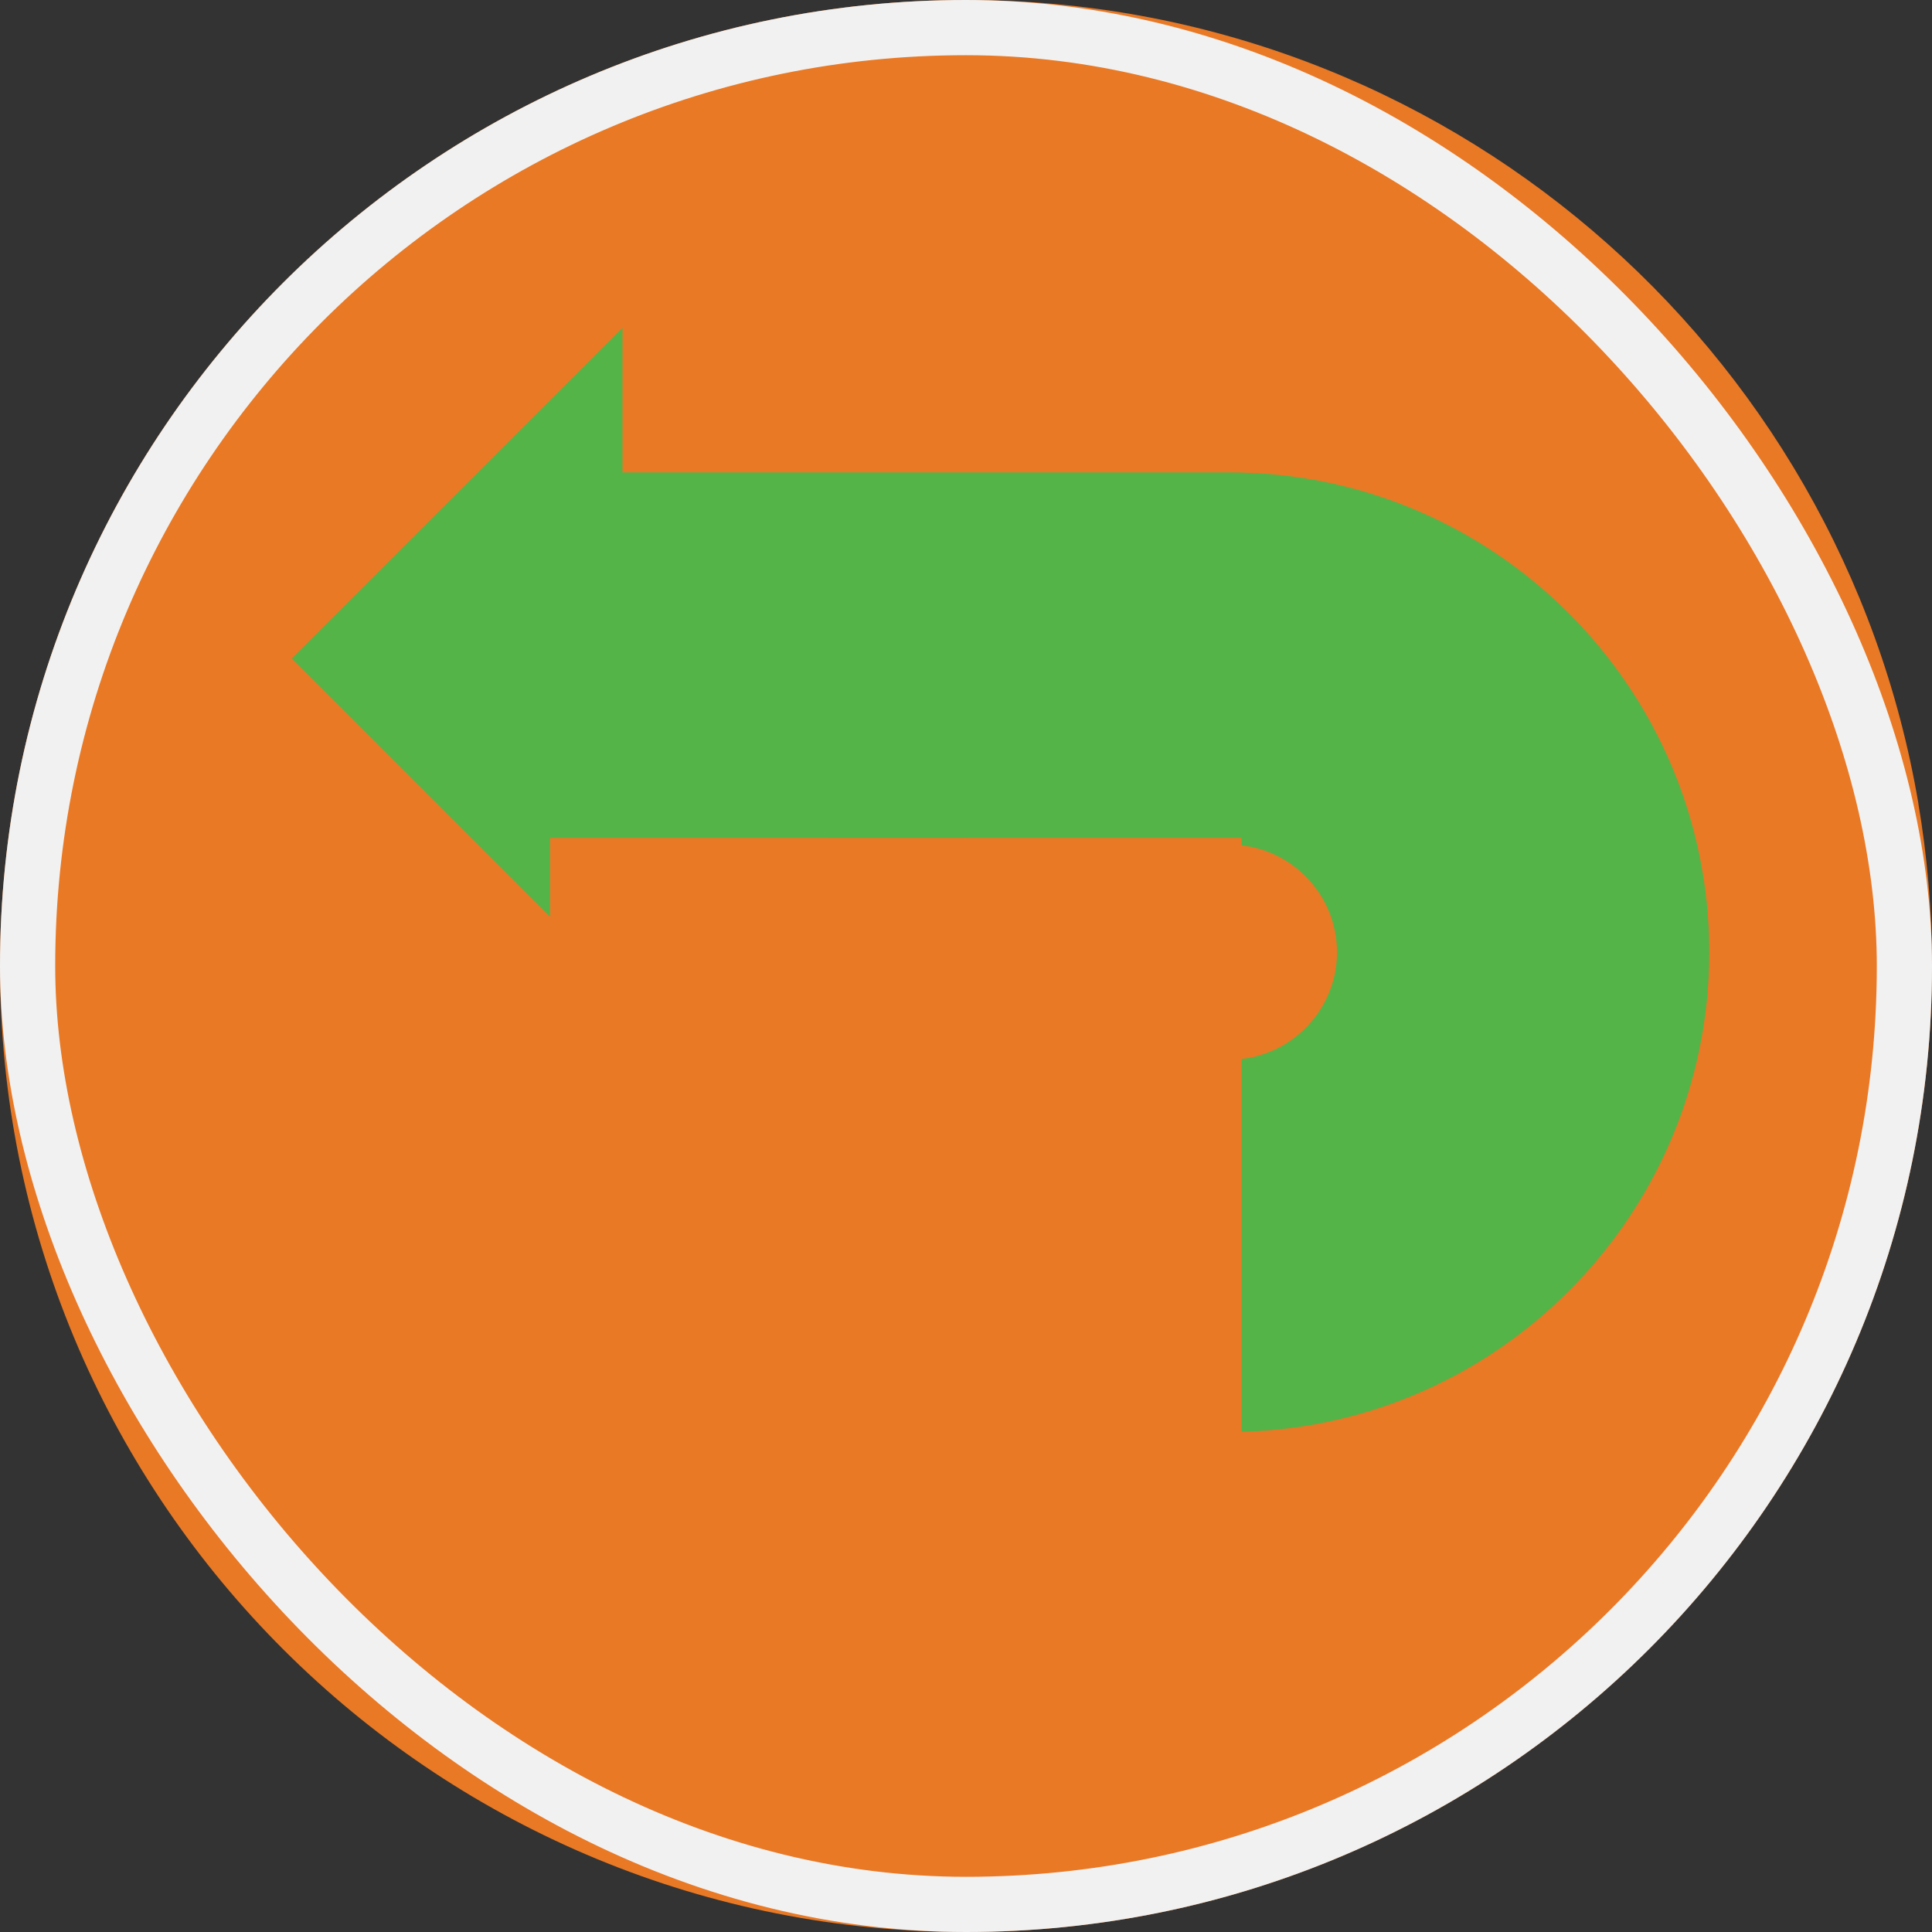 <svg width="35" height="35" viewBox="0 0 35 35" fill="none" xmlns="http://www.w3.org/2000/svg">
<rect x="0" y="0" width="35" height="35" fill="#333333" stroke="none"/>
<path d="M17.5 0C7.835 0 0 7.835 0 17.5C0 27.033 7.622 34.785 17.104 34.996L34.752 14.547C33.349 6.288 26.159 0 17.5 0Z" fill="#E97925"/>
<path d="M19.057 13.118L9.965 4.026L8.477 9.024L11.485 12.133L9.965 27.856L17.104 34.995C17.236 34.998 17.368 35 17.5 35C27.165 35 35 27.165 35 17.5C35 16.494 34.914 15.507 34.751 14.547L30.54 10.336L19.057 13.118Z" fill="#E97925"/>
<rect x="0.5" y="0.5" width="34" height="34" rx="17" stroke="#F1F1F1"/>
<path d="M22.274 8.558H11.277V5.941L5.288 11.93L25.524 14.202V19.818L19.018 22.569L21.663 25.941L22.274 25.941C27.066 25.941 30.965 22.042 30.965 17.25C30.965 12.457 27.066 8.558 22.274 8.558Z" fill="#54B448"/>
<path d="M22.274 11.93L5.288 11.93L11.277 17.919L11.916 15.941L21.79 15.303H22.274C23.347 15.303 24.221 16.176 24.221 17.25C24.221 18.323 23.347 19.197 22.274 19.197H19.146V22.569H22.401C25.34 22.569 27.593 20.188 27.593 17.25C27.593 14.312 25.212 11.93 22.274 11.93Z" fill="#54B448"/>
<path d="M22.492 15.18V27.856H15.263L16.228 15.807L17.482 15.18H22.492Z" fill="#E97925"/>
<path d="M16.228 15.807V27.856H9.965V15.18H14.975L16.228 15.807Z" fill="#E97925"/>
<rect x="14.975" y="15.18" width="2.508" height="3.762" fill="#E97925"/>
</svg>
